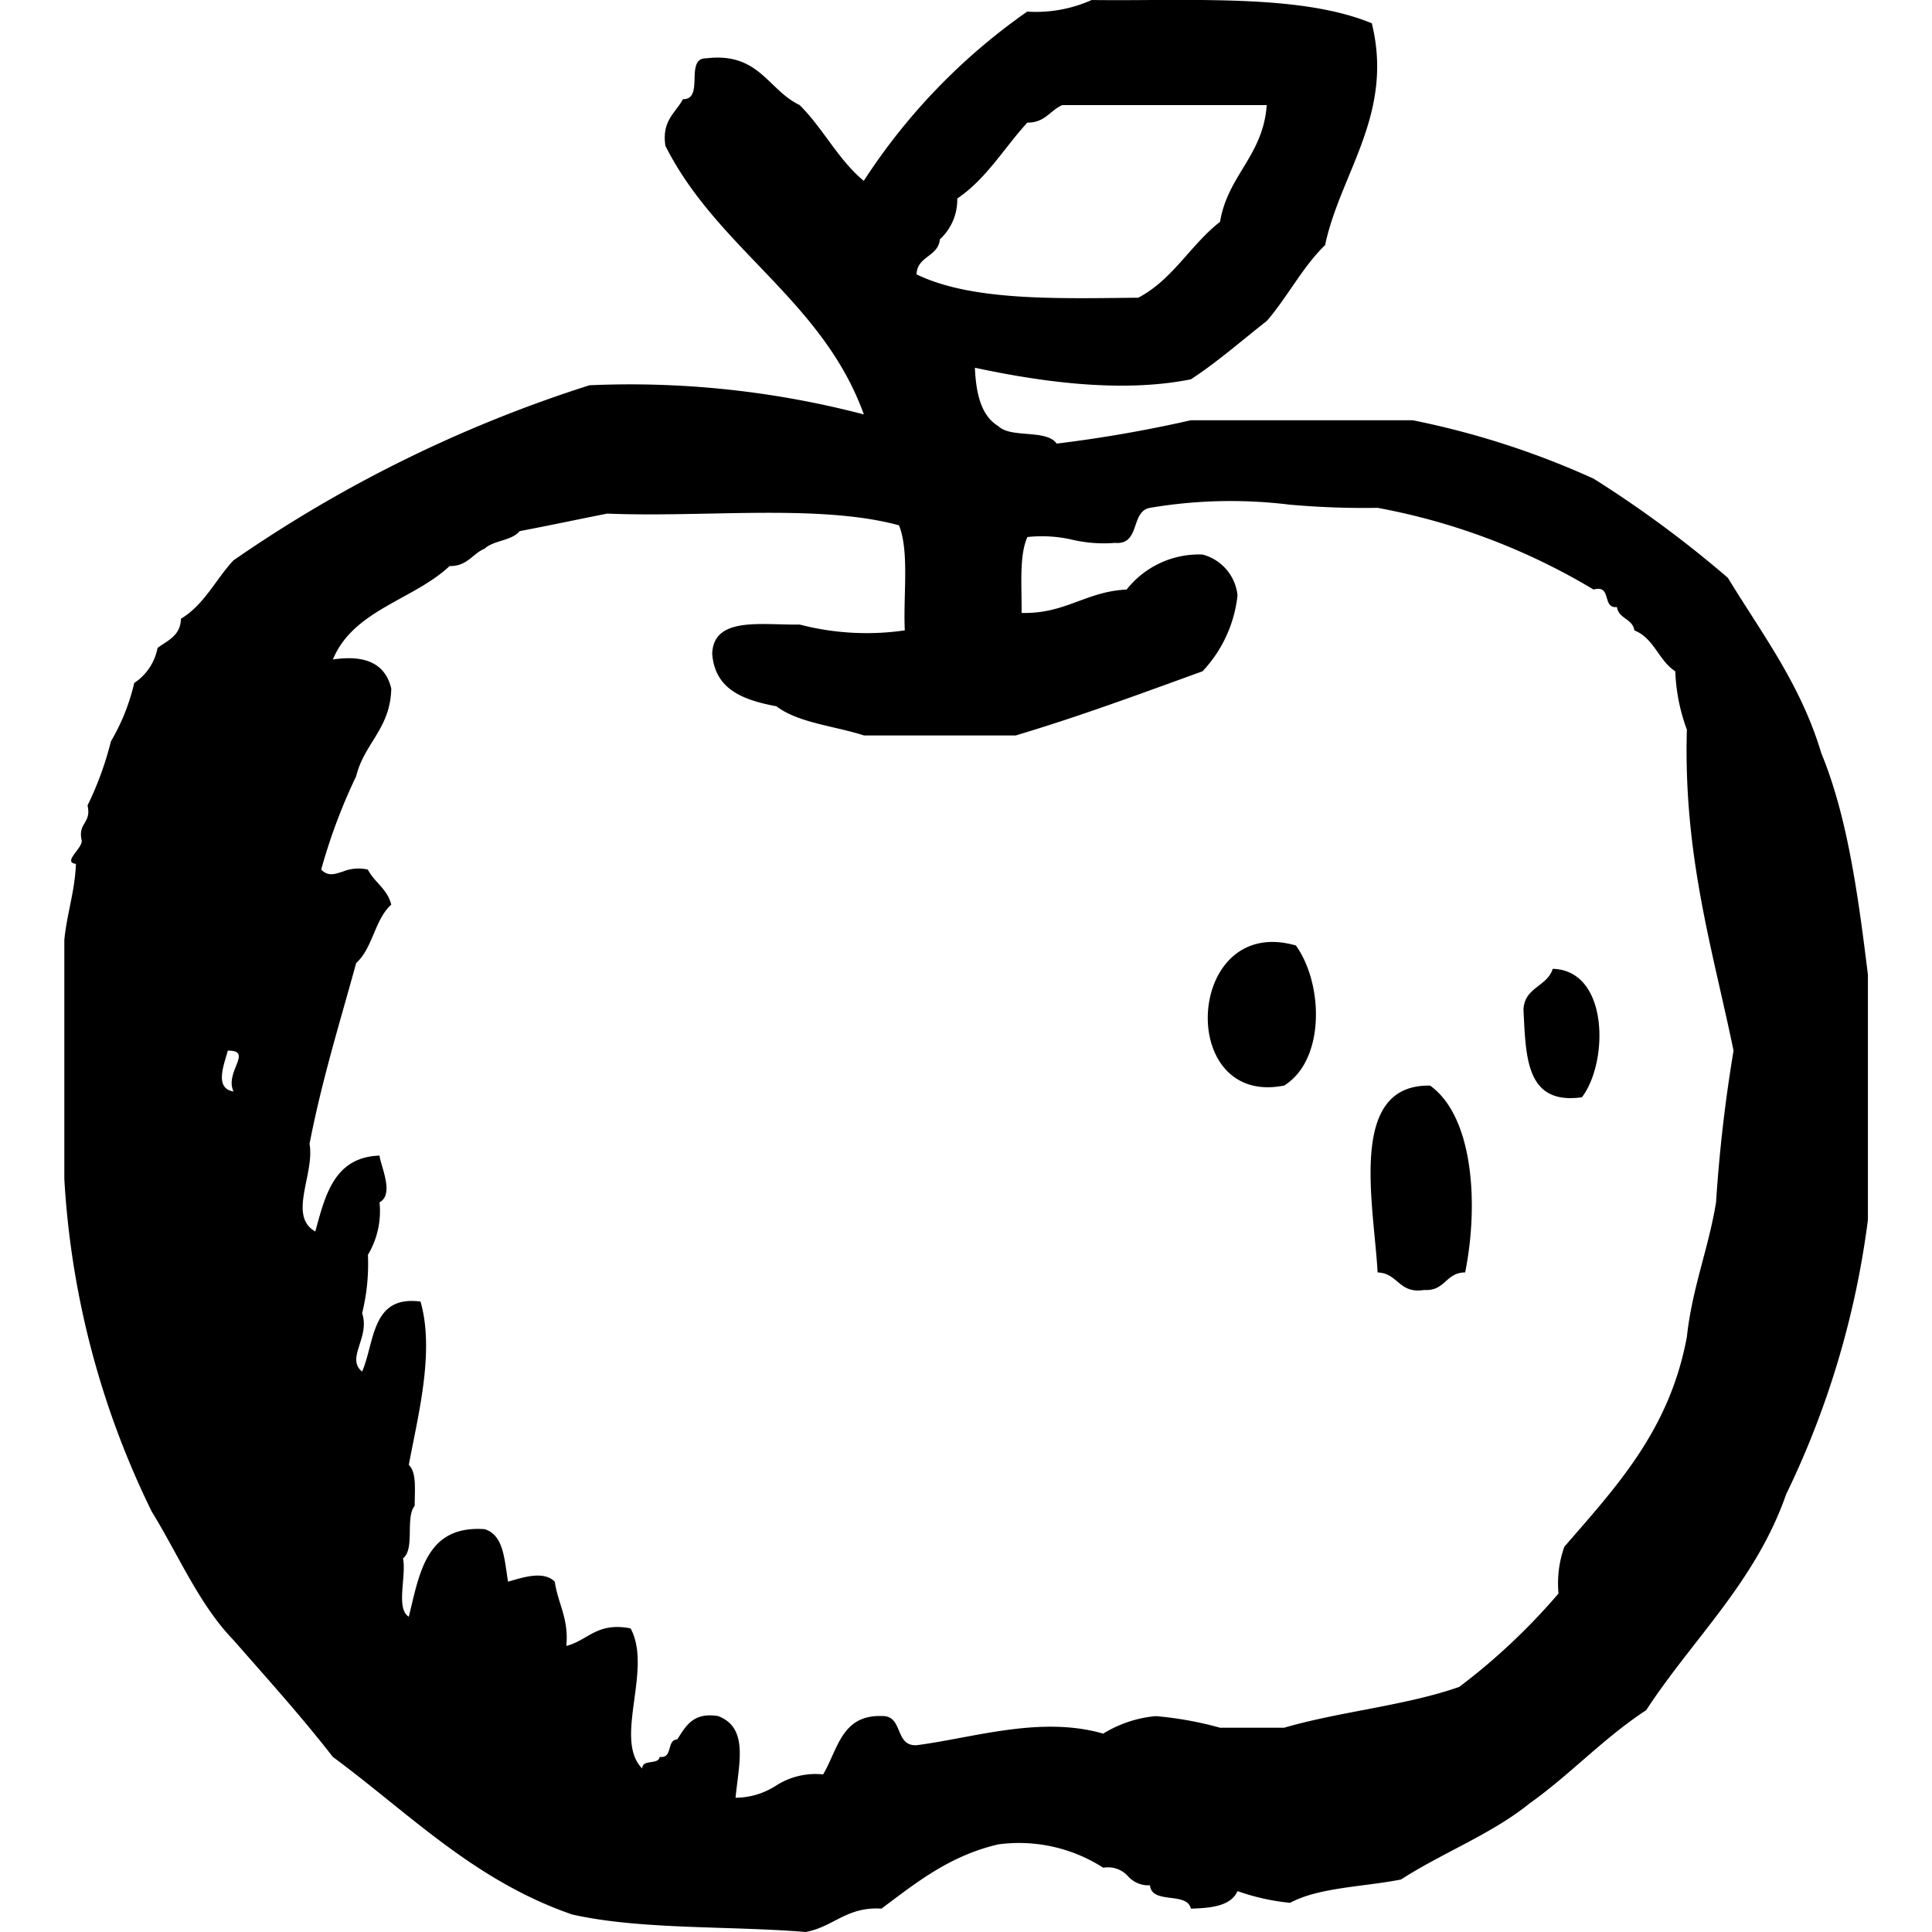 <?xml version="1.0" encoding="utf-8"?>
<svg fill="#000000" width="800px" height="800px" viewBox="-3.33 0 100.001 100.001" xmlns="http://www.w3.org/2000/svg">
  <path id="apple" d="M588.106,980.092c-5.088-1.758-8.444-5.249-12.385-8.156-1.628-2.1-3.4-4.055-5.137-6.042-1.785-1.841-2.845-4.4-4.23-6.646a44.835,44.835,0,0,1-4.529-17.223V929.641c.136-1.371.542-2.479.6-3.928-.714-.083.346-.806.3-1.208-.218-.925.52-.89.3-1.814a16.835,16.835,0,0,0,1.212-3.321,10.719,10.719,0,0,0,1.206-3.02,2.8,2.8,0,0,0,1.207-1.814c.52-.389,1.19-.625,1.21-1.512,1.2-.713,1.795-2.03,2.718-3.019a69.073,69.073,0,0,1,18.43-9.065,47.789,47.789,0,0,1,14.2,1.51c-2.134-5.923-7.571-8.542-10.271-13.9-.2-1.307.524-1.7.908-2.417.565.01.584-.524.6-1.058s.039-1.071.607-1.058c2.742-.328,3.19,1.641,4.83,2.417,1.213,1.2,2,2.834,3.322,3.926a31.731,31.731,0,0,1,8.459-8.76A7.064,7.064,0,0,0,615,881c.987.012,1.993.008,3,0,4.254-.018,8.508-.035,11.5,1.205,1.158,4.693-1.63,7.755-2.417,11.481-1.175,1.138-1.945,2.687-3.019,3.927-1.3,1.013-2.529,2.106-3.929,3.02-3.695.741-7.974.086-11.179-.6.059,1.352.328,2.49,1.209,3.02.661.649,2.475.143,3.024.907a68.941,68.941,0,0,0,6.946-1.209h11.482a43.231,43.231,0,0,1,9.362,3.023,58.091,58.091,0,0,1,6.953,5.135c1.75,2.879,3.765,5.5,4.83,9.063,1.354,3.277,1.91,7.355,2.417,11.48v12.69a45.968,45.968,0,0,1-4.231,14.2c-1.591,4.549-4.82,7.466-7.247,11.178-2.193,1.43-3.924,3.329-6.046,4.833-1.947,1.578-4.5,2.545-6.643,3.929-1.932.385-4.236.4-5.742,1.208a11.478,11.478,0,0,1-2.72-.606c-.343.765-1.337.878-2.416.907-.2-.9-2.02-.2-2.117-1.21a1.4,1.4,0,0,1-1.129-.461,1.39,1.39,0,0,0-1.287-.445,8.057,8.057,0,0,0-5.437-1.21c-2.531.591-4.254,1.989-6.043,3.325-1.819-.108-2.476.946-3.925,1.209C596.191,980.673,591.641,980.891,588.106,980.092Zm7.553-10.27c1.6.6,1.081,2.451.907,4.229a3.9,3.9,0,0,0,2.079-.616,3.775,3.775,0,0,1,2.454-.592c.755-1.257.944-3.083,3.018-3.021.581-.027.744.364.908.754s.327.781.908.756c2.921-.375,6.414-1.539,9.664-.6a6.258,6.258,0,0,1,2.722-.906,18.153,18.153,0,0,1,3.324.6h3.32c2.885-.841,6.31-1.143,9.067-2.115a32.571,32.571,0,0,0,5.134-4.833,5.66,5.66,0,0,1,.3-2.415c2.661-3.082,5.457-6.028,6.345-10.878.279-2.541,1.111-4.529,1.509-6.949a78.209,78.209,0,0,1,.906-7.855c-1.086-5.256-2.6-10.091-2.416-16.616a9.677,9.677,0,0,1-.6-3.02c-.86-.551-1.1-1.719-2.119-2.116-.087-.616-.816-.594-.9-1.209-.373.041-.448-.214-.524-.47-.085-.289-.17-.578-.687-.436a33.6,33.6,0,0,0-11.176-4.229,43.368,43.368,0,0,1-4.568-.166,24.951,24.951,0,0,0-7.217.166c-1.022.185-.482,1.932-1.812,1.814a7.191,7.191,0,0,1-2.193-.16,6.97,6.97,0,0,0-2.339-.143c-.435.976-.284,2.534-.3,3.929,2.275.058,3.32-1.113,5.437-1.21a4.763,4.763,0,0,1,3.929-1.813,2.44,2.44,0,0,1,1.81,2.114,6.781,6.781,0,0,1-1.81,3.929c-3.178,1.151-6.337,2.326-9.671,3.321h-7.854c-1.517-.493-3.386-.642-4.53-1.508-1.692-.323-3.181-.846-3.325-2.72.055-1.614,1.77-1.569,3.484-1.524.354.009.708.018,1.049.013a13.735,13.735,0,0,0,5.436.3c-.087-1.826.243-4.07-.3-5.437-2.739-.747-6.292-.677-9.846-.607-1.786.035-3.573.07-5.256,0-1.519.3-3.009.618-4.533.907-.4.5-1.345.47-1.814.908-.636.266-.894.916-1.812.9-1.872,1.756-4.982,2.269-6.042,4.836,1.775-.266,2.737.282,3.022,1.508-.044,2.074-1.4,2.829-1.815,4.531a29.279,29.279,0,0,0-1.812,4.837c.372.374.716.232,1.157.089a2.132,2.132,0,0,1,1.259-.089c.345.665,1.009,1,1.211,1.814-.854.756-.959,2.263-1.815,3.019-.846,3.083-1.78,6.076-2.416,9.367.282,1.546-1.138,3.731.3,4.531.517-1.9.989-3.847,3.323-3.928.068.567.779,2,0,2.418a4.411,4.411,0,0,1-.6,2.719,10.641,10.641,0,0,1-.3,3.022c.426,1.249-.86,2.333,0,3.02.666-1.552.473-3.961,3.022-3.623.756,2.615-.166,6.041-.606,8.456.418.39.3,1.314.305,2.115-.5.606.024,2.24-.606,2.72.188.917-.386,2.6.3,3.02.56-2.26.9-4.744,3.928-4.531,1,.31,1.018,1.6,1.211,2.717.692-.192,1.819-.6,2.417,0,.164,1.147.729,1.889.6,3.326,1.126-.284,1.571-1.247,3.324-.908,1.153,2.133-.9,5.736.6,7.252.006-.5.839-.169.908-.6.7.093.335-.873.907-.905.388-.589.714-1.244,1.693-1.244A2.684,2.684,0,0,1,595.659,969.822Zm-25.375-34.441c-.163.659-.732,1.953.3,2.114-.481-.984,1.022-2.114-.26-2.114Zm37.76-44.108a2.793,2.793,0,0,1-.9,2.114c-.093.916-1.168.85-1.209,1.813,2.847,1.38,7.2,1.255,11.478,1.208,1.786-.936,2.7-2.735,4.232-3.927.4-2.417,2.227-3.409,2.417-6.043H613.483c-.636.269-.89.919-1.813.907C610.466,888.657,609.55,890.26,608.044,891.273ZM629.8,946.861c-.187-3.515-1.583-9.755,2.718-9.67,2.218,1.584,2.534,6.083,1.814,9.67-1.009,0-1.034.983-2.118.907a2.046,2.046,0,0,1-.321.027C630.882,947.8,630.778,946.894,629.8,946.861Zm7.552-13.6c.041-1.166,1.227-1.19,1.513-2.115,2.917.078,2.894,4.838,1.51,6.648a4.245,4.245,0,0,1-.591.044C637.447,937.843,637.471,935.483,637.35,933.266Zm-16.339.254c.076-2.209,1.634-4.419,4.558-3.577,1.429,1.992,1.52,5.932-.607,7.249a4.311,4.311,0,0,1-.844.088C621.959,937.28,620.948,935.4,621.012,933.52Z" transform="translate(-561.825 -880.999)"/>
</svg>